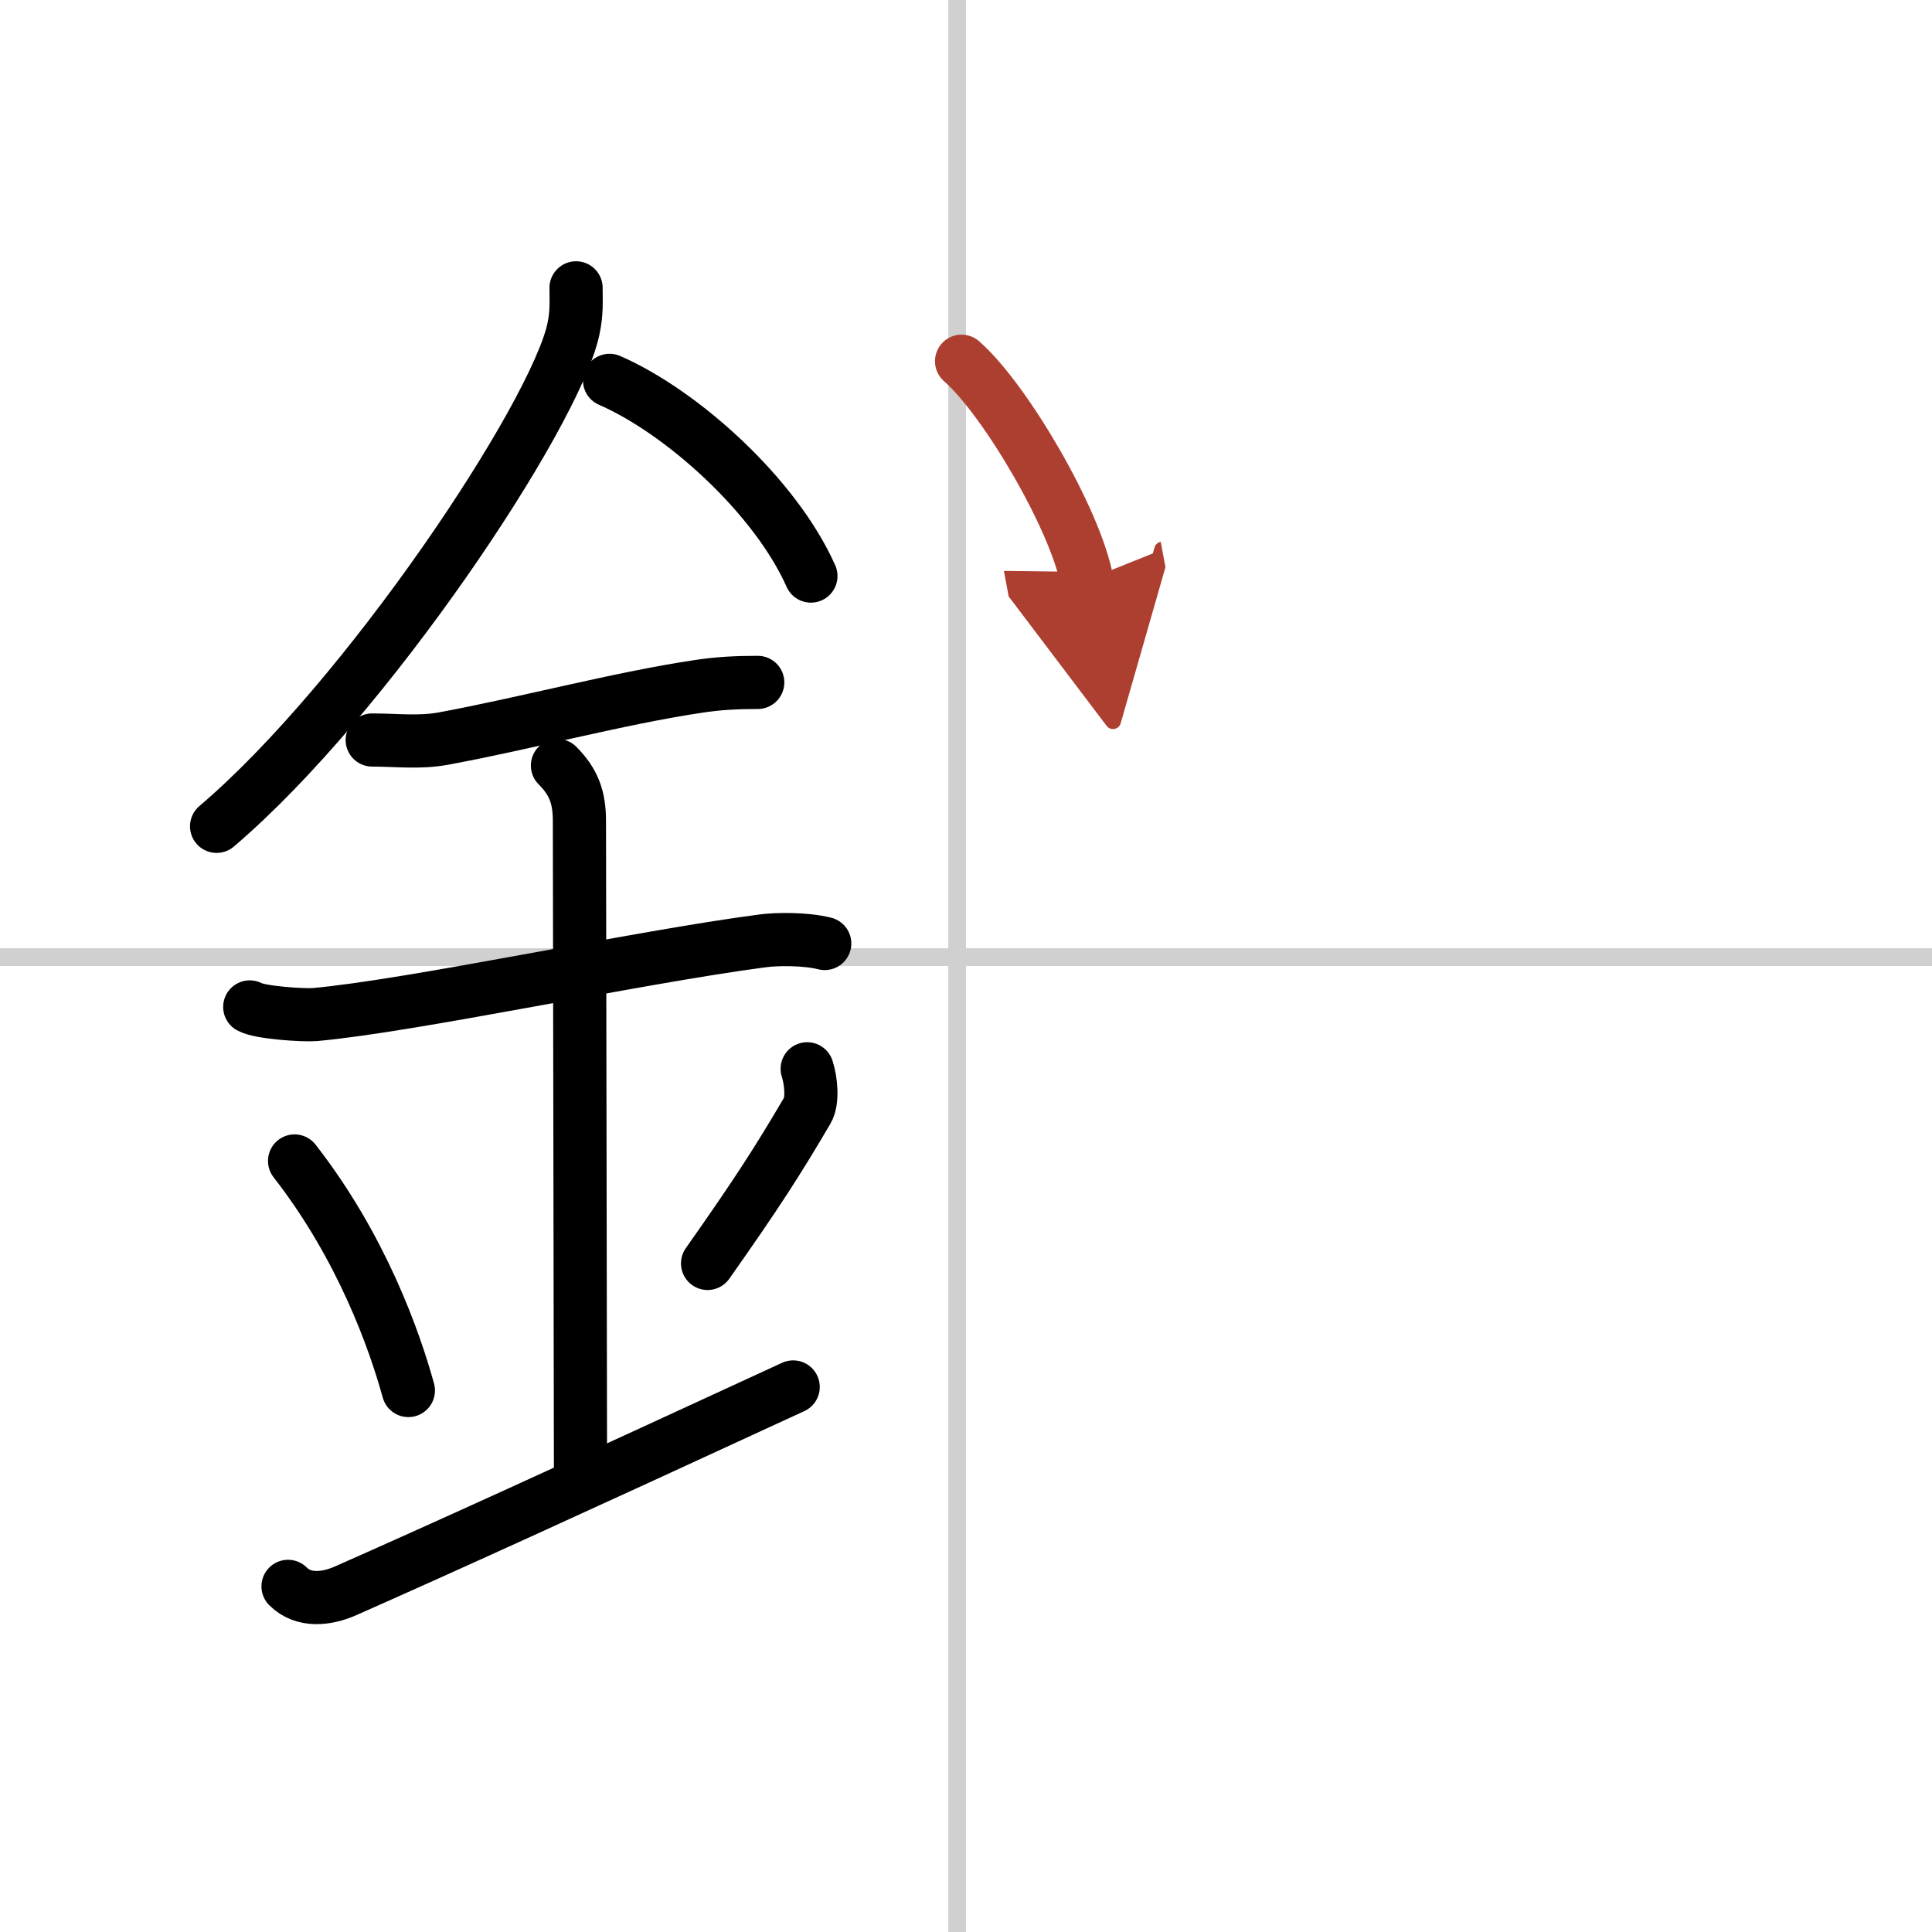 <svg width="400" height="400" viewBox="0 0 109 109" xmlns="http://www.w3.org/2000/svg"><defs><marker id="a" markerWidth="4" orient="auto" refX="1" refY="5" viewBox="0 0 10 10"><polyline points="0 0 10 5 0 10 1 5" fill="#ad3f31" stroke="#ad3f31"/></marker></defs><g fill="none" stroke="#000" stroke-linecap="round" stroke-linejoin="round" stroke-width="3"><rect width="100%" height="100%" fill="#fff" stroke="#fff"/><line x1="54" x2="54" y2="109" stroke="#d0d0d0" stroke-width="1"/><line x2="109" y1="54" y2="54" stroke="#d0d0d0" stroke-width="1"/><path d="m32.5 16.24c0 0.78 0.05 1.4-0.15 2.33-1.04 4.87-11.67 20.85-20.13 28.05"/><path d="M34.39,21.46C38.5,23.25,43.75,28,45.75,32.5"/><path d="m21 41.75c1.37 0 2.65 0.17 4.01-0.08 4.57-0.84 9.88-2.27 14.36-2.94 1.16-0.18 2.2-0.23 3.38-0.23"/><path d="M14.09,56.81c0.59,0.33,3.06,0.48,3.67,0.43C23.25,56.75,36,54,43.04,53.08c0.74-0.1,2.38-0.13,3.49,0.15"/><path d="m31.45 43.19c0.93 0.93 1.24 1.81 1.24 3.14 0 4.35 0.06 31.42 0.06 36.73"/><path d="m16.62 65.5c3.79 4.86 5.64 10.12 6.42 12.95"/><path d="m45.54 60.3c0.23 0.71 0.32 1.82 0.01 2.35-1.68 2.86-2.8 4.61-5.63 8.63"/><path d="m16.25 89.5c0.88 0.88 2.19 0.72 3.25 0.25 5.38-2.38 12.25-5.5 25.25-11.5"/><path d="m54.25 20.38c2.49 2.18 6.43 8.96 7.06 12.34" marker-end="url(#a)" stroke="#ad3f31"/></g></svg>
